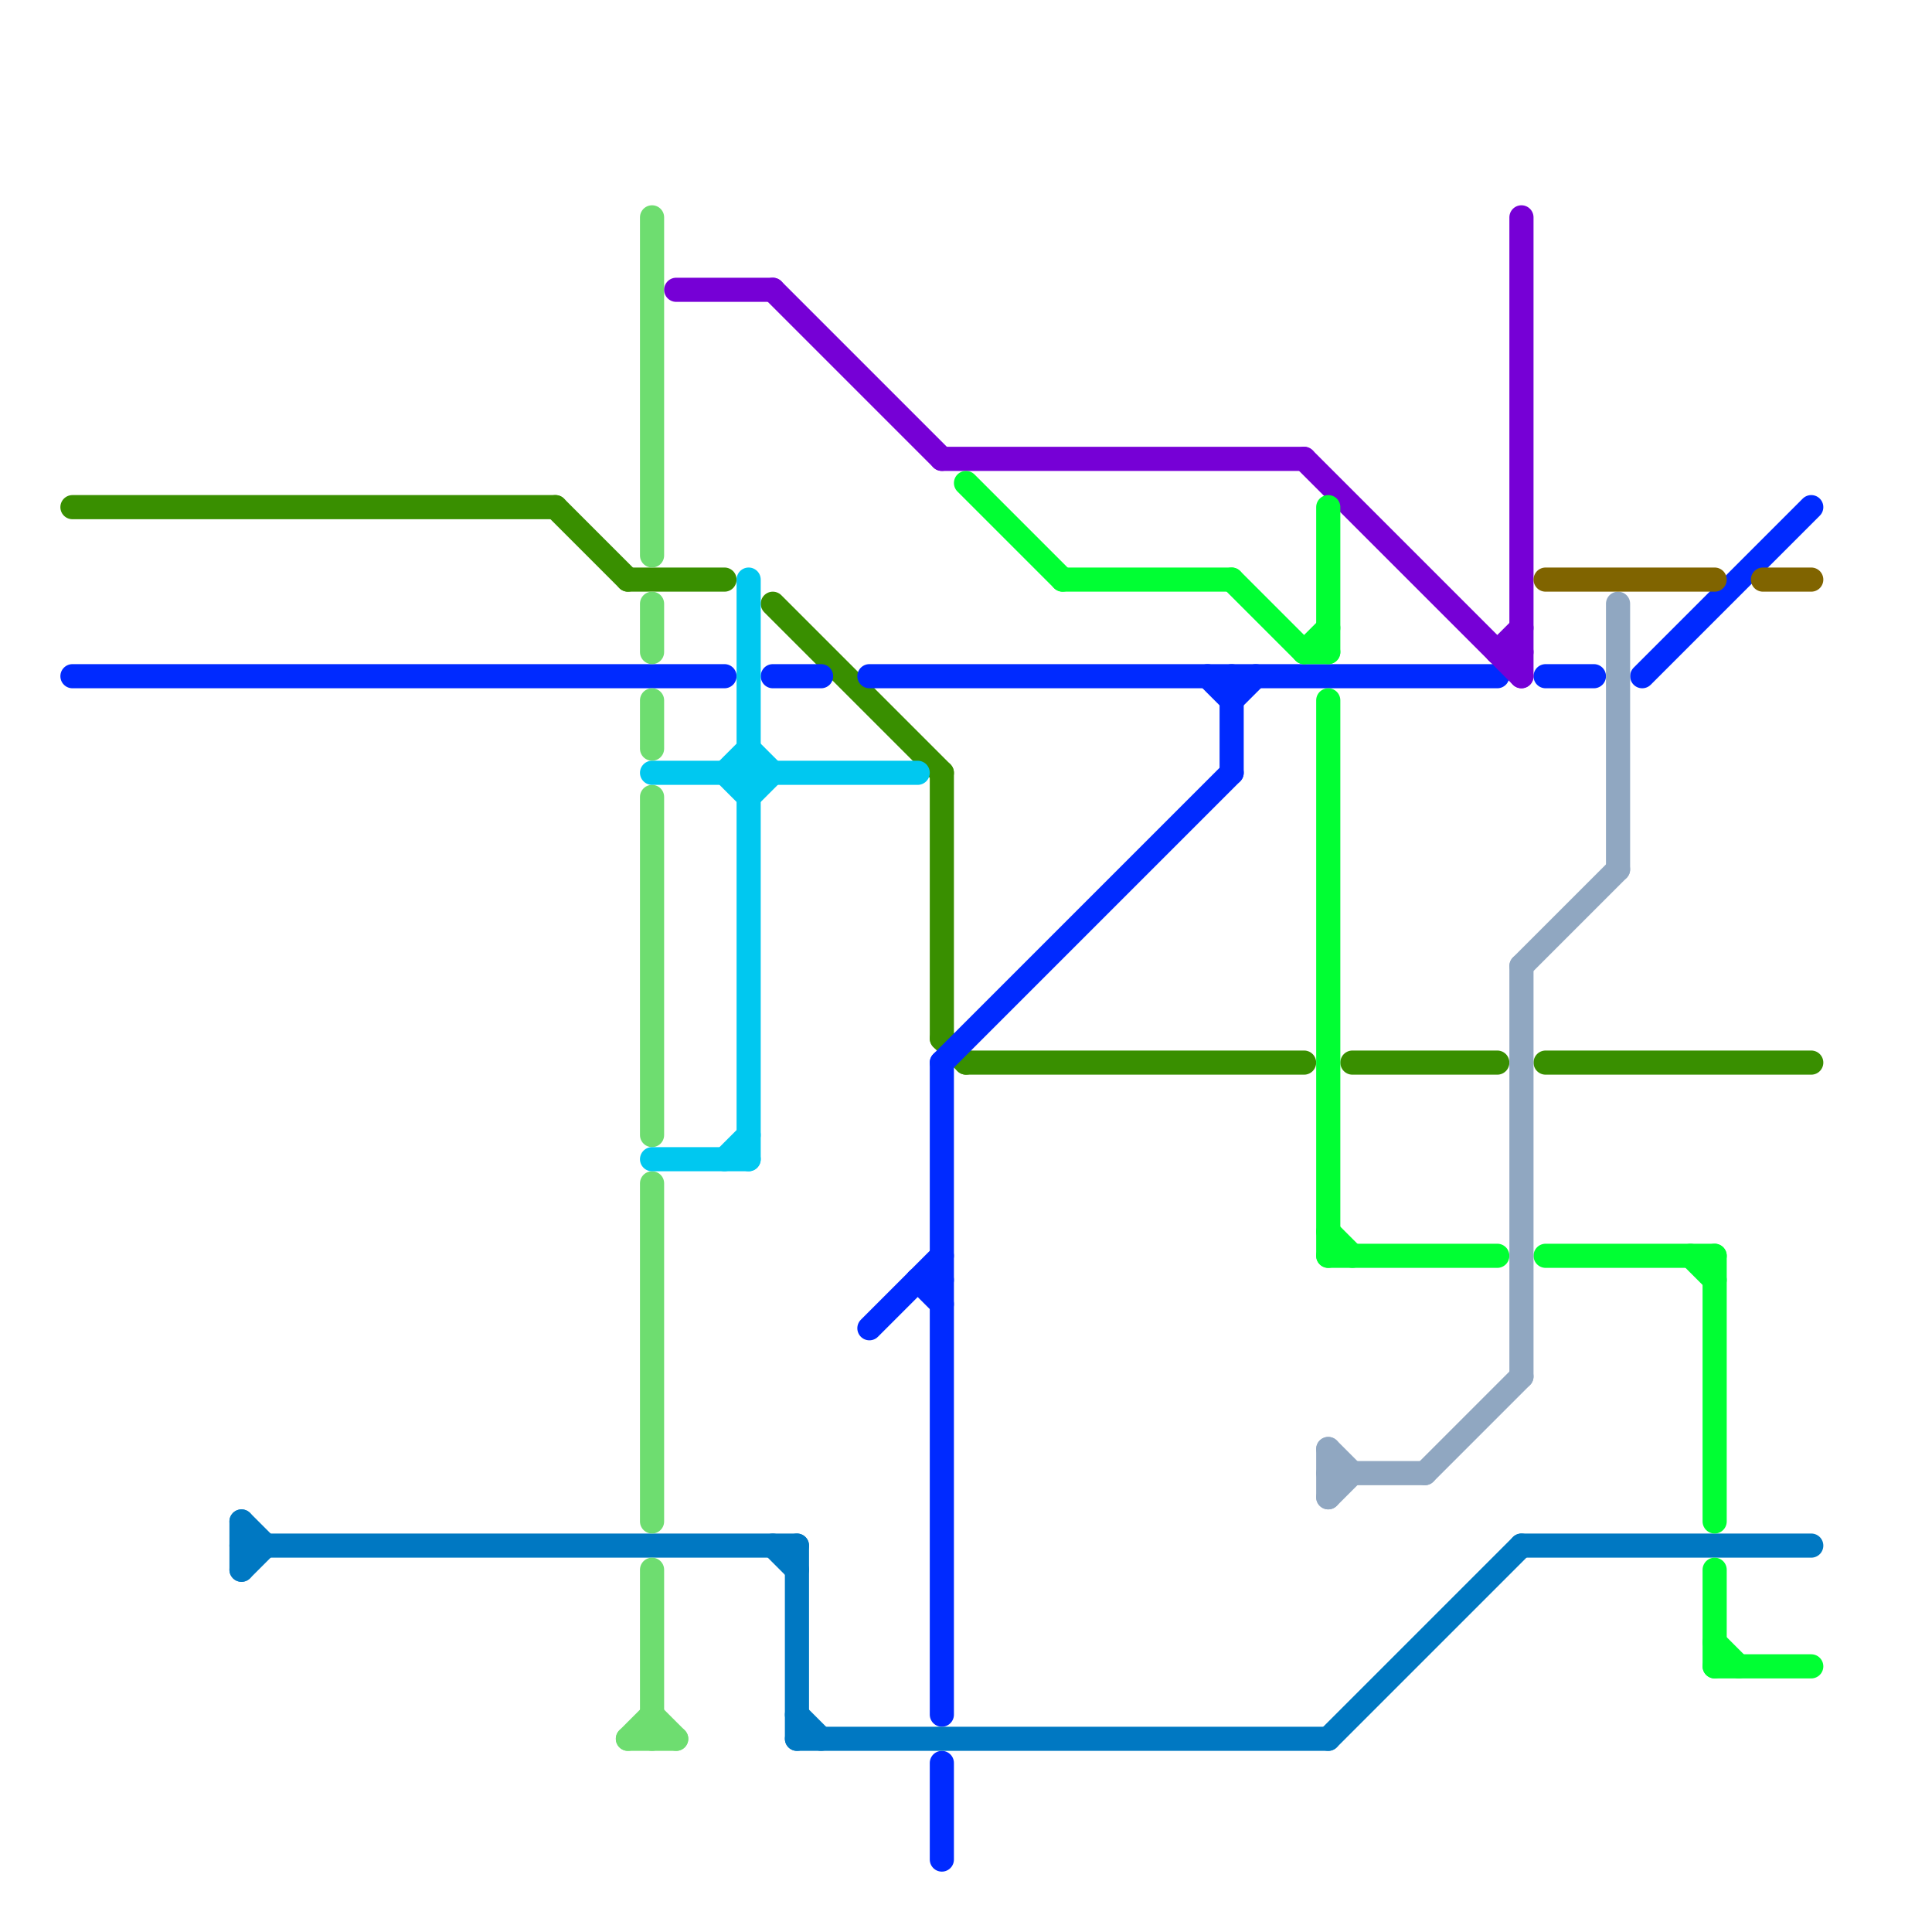 
<svg version="1.1" xmlns="http://www.w3.org/2000/svg" viewBox="0 0 80 80">
<style>text { font: 1px Helvetica; font-weight: 600; white-space: pre; dominant-baseline: central; } line { stroke-width: 1; fill: none; stroke-linecap: round; stroke-linejoin: round; } .c0 { stroke: #398f00 } .c1 { stroke: #002aff } .c2 { stroke: #0078c2 } .c3 { stroke: #6edd70 } .c4 { stroke: #00c8f0 } .c5 { stroke: #7600d6 } .c6 { stroke: #00ff33 } .c7 { stroke: #90a7c1 } .c8 { stroke: #806400 }</style><defs><g id="wm-xf"><circle r="1.2" fill="#000"/><circle r="0.9" fill="#fff"/><circle r="0.6" fill="#000"/><circle r="0.3" fill="#fff"/></g><g id="wm"><circle r="0.6" fill="#000"/><circle r="0.3" fill="#fff"/></g></defs><line class="c0" x1="23" y1="21" x2="26" y2="24"/><line class="c0" x1="26" y1="24" x2="30" y2="24"/><line class="c0" x1="39" y1="32" x2="39" y2="43"/><line class="c0" x1="40" y1="44" x2="54" y2="44"/><line class="c0" x1="3" y1="21" x2="23" y2="21"/><line class="c0" x1="64" y1="44" x2="75" y2="44"/><line class="c0" x1="56" y1="44" x2="62" y2="44"/><line class="c0" x1="39" y1="43" x2="40" y2="44"/><line class="c0" x1="32" y1="25" x2="39" y2="32"/><line class="c1" x1="36" y1="28" x2="62" y2="28"/><line class="c1" x1="39" y1="44" x2="39" y2="71"/><line class="c1" x1="39" y1="44" x2="51" y2="32"/><line class="c1" x1="64" y1="28" x2="66" y2="28"/><line class="c1" x1="39" y1="73" x2="39" y2="77"/><line class="c1" x1="38" y1="53" x2="39" y2="54"/><line class="c1" x1="51" y1="28" x2="51" y2="32"/><line class="c1" x1="50" y1="28" x2="51" y2="29"/><line class="c1" x1="3" y1="28" x2="30" y2="28"/><line class="c1" x1="51" y1="29" x2="52" y2="28"/><line class="c1" x1="68" y1="28" x2="75" y2="21"/><line class="c1" x1="32" y1="28" x2="34" y2="28"/><line class="c1" x1="38" y1="53" x2="39" y2="53"/><line class="c1" x1="36" y1="55" x2="39" y2="52"/><line class="c2" x1="10" y1="63" x2="11" y2="64"/><line class="c2" x1="63" y1="64" x2="75" y2="64"/><line class="c2" x1="55" y1="72" x2="63" y2="64"/><line class="c2" x1="10" y1="63" x2="10" y2="65"/><line class="c2" x1="10" y1="65" x2="11" y2="64"/><line class="c2" x1="33" y1="71" x2="34" y2="72"/><line class="c2" x1="33" y1="64" x2="33" y2="72"/><line class="c2" x1="32" y1="64" x2="33" y2="65"/><line class="c2" x1="10" y1="64" x2="33" y2="64"/><line class="c2" x1="33" y1="72" x2="55" y2="72"/><line class="c3" x1="27" y1="29" x2="27" y2="31"/><line class="c3" x1="27" y1="65" x2="27" y2="72"/><line class="c3" x1="27" y1="25" x2="27" y2="27"/><line class="c3" x1="26" y1="72" x2="28" y2="72"/><line class="c3" x1="27" y1="33" x2="27" y2="47"/><line class="c3" x1="27" y1="71" x2="28" y2="72"/><line class="c3" x1="27" y1="9" x2="27" y2="23"/><line class="c3" x1="26" y1="72" x2="27" y2="71"/><line class="c3" x1="27" y1="49" x2="27" y2="63"/><line class="c4" x1="27" y1="48" x2="31" y2="48"/><line class="c4" x1="31" y1="33" x2="32" y2="32"/><line class="c4" x1="31" y1="31" x2="32" y2="32"/><line class="c4" x1="30" y1="32" x2="31" y2="31"/><line class="c4" x1="30" y1="48" x2="31" y2="47"/><line class="c4" x1="31" y1="24" x2="31" y2="48"/><line class="c4" x1="30" y1="32" x2="31" y2="33"/><line class="c4" x1="27" y1="32" x2="38" y2="32"/><line class="c5" x1="62" y1="27" x2="63" y2="27"/><line class="c5" x1="54" y1="19" x2="63" y2="28"/><line class="c5" x1="62" y1="27" x2="63" y2="26"/><line class="c5" x1="32" y1="12" x2="39" y2="19"/><line class="c5" x1="63" y1="9" x2="63" y2="28"/><line class="c5" x1="39" y1="19" x2="54" y2="19"/><line class="c5" x1="28" y1="12" x2="32" y2="12"/><line class="c6" x1="44" y1="24" x2="51" y2="24"/><line class="c6" x1="71" y1="69" x2="75" y2="69"/><line class="c6" x1="54" y1="27" x2="55" y2="27"/><line class="c6" x1="55" y1="29" x2="55" y2="52"/><line class="c6" x1="71" y1="68" x2="72" y2="69"/><line class="c6" x1="51" y1="24" x2="54" y2="27"/><line class="c6" x1="55" y1="52" x2="62" y2="52"/><line class="c6" x1="54" y1="27" x2="55" y2="26"/><line class="c6" x1="64" y1="52" x2="71" y2="52"/><line class="c6" x1="70" y1="52" x2="71" y2="53"/><line class="c6" x1="55" y1="51" x2="56" y2="52"/><line class="c6" x1="55" y1="21" x2="55" y2="27"/><line class="c6" x1="40" y1="20" x2="44" y2="24"/><line class="c6" x1="71" y1="52" x2="71" y2="63"/><line class="c6" x1="71" y1="65" x2="71" y2="69"/><line class="c7" x1="55" y1="60" x2="55" y2="62"/><line class="c7" x1="67" y1="25" x2="67" y2="36"/><line class="c7" x1="55" y1="60" x2="56" y2="61"/><line class="c7" x1="63" y1="40" x2="63" y2="57"/><line class="c7" x1="59" y1="61" x2="63" y2="57"/><line class="c7" x1="55" y1="61" x2="59" y2="61"/><line class="c7" x1="55" y1="62" x2="56" y2="61"/><line class="c7" x1="63" y1="40" x2="67" y2="36"/><line class="c8" x1="73" y1="24" x2="75" y2="24"/><line class="c8" x1="64" y1="24" x2="71" y2="24"/>
</svg>
